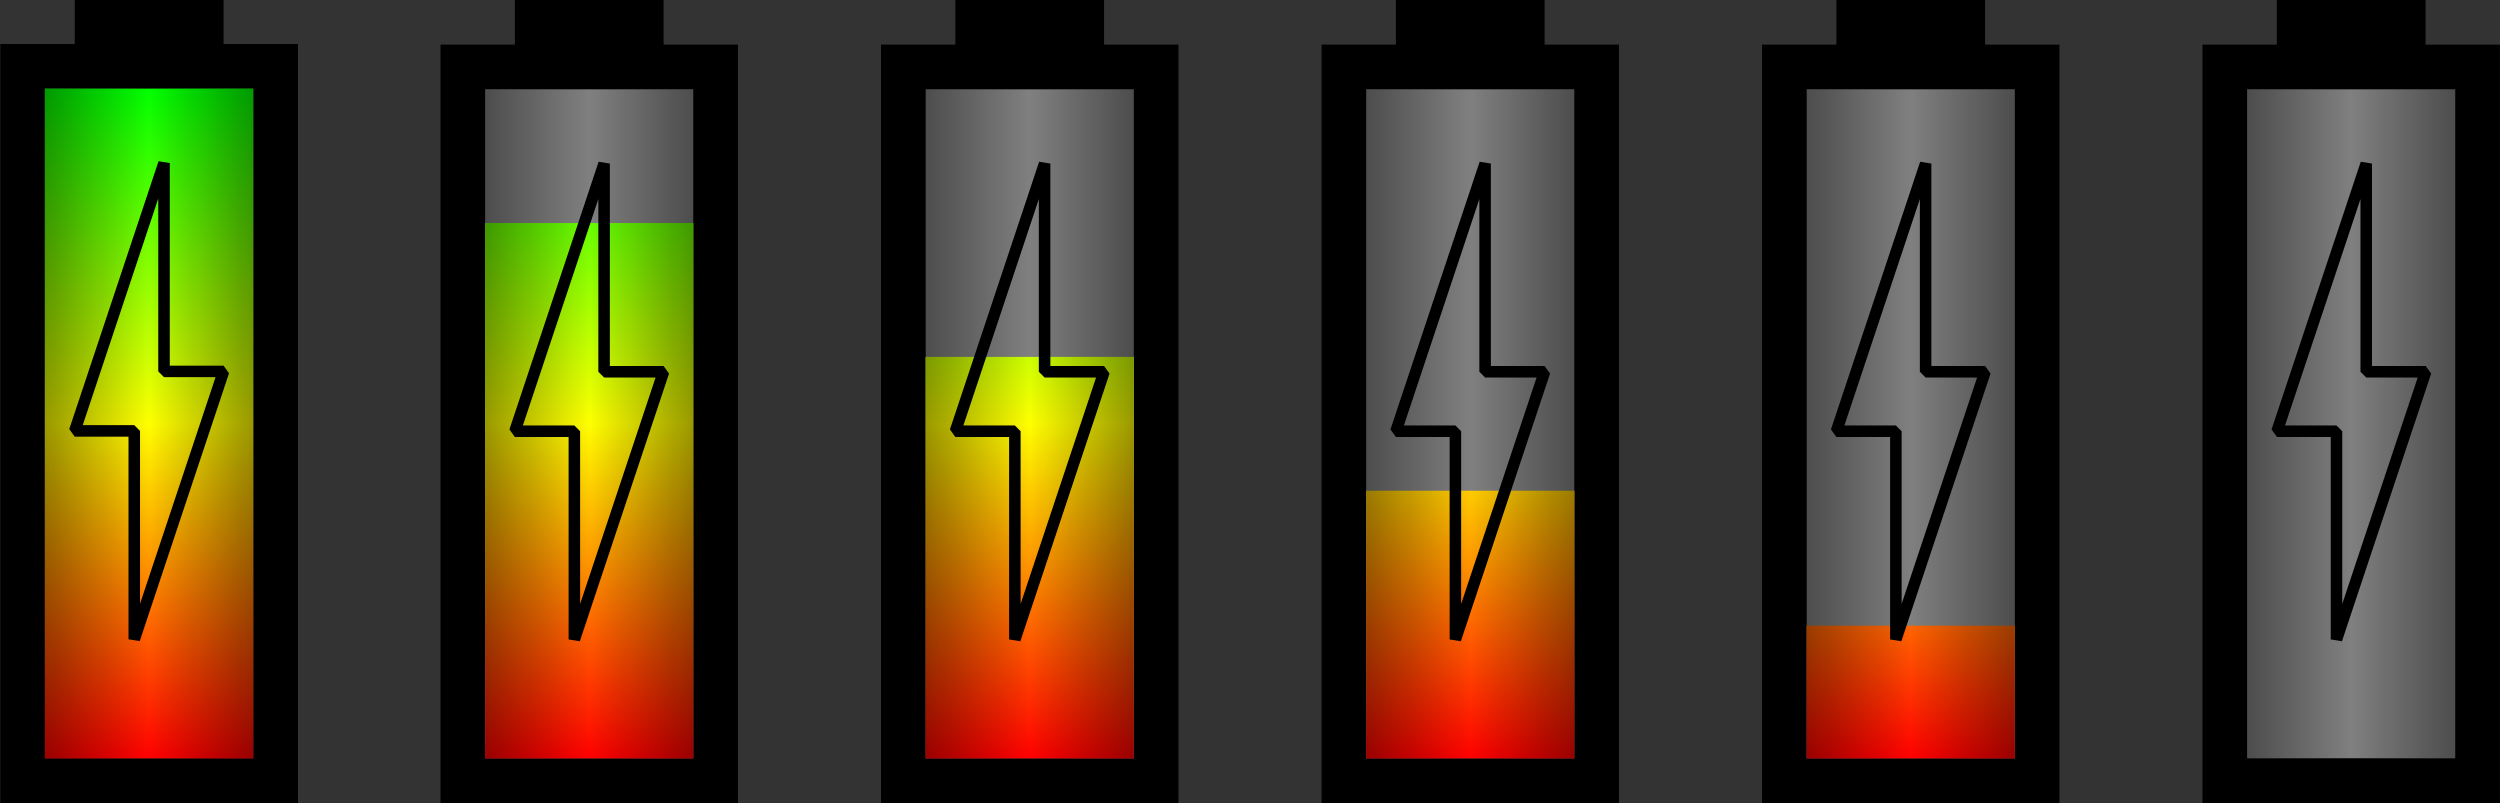<?xml version="1.0"?>
<svg
    xmlns:rdf="http://www.w3.org/1999/02/22-rdf-syntax-ns#"
    xmlns="http://www.w3.org/2000/svg"
    xmlns:cc="http://creativecommons.org/ns#"
    xmlns:xlink="http://www.w3.org/1999/xlink"
    xmlns:dc="http://purl.org/dc/elements/1.1/"
    xmlns:svg="http://www.w3.org/2000/svg"
    xmlns:inkscape="http://www.inkscape.org/namespaces/inkscape"
    xmlns:sodipodi="http://sodipodi.sourceforge.net/DTD/sodipodi-0.dtd"
    xmlns:ns1="http://sozi.baierouge.fr"
    id="svg2"
    viewBox="0 0 1125.6 361.55"
    version="1.1"
  >
  <rect x="0" y="0" width="1125.6" height="361.55" fill="#333333" stroke="none"/>
  <defs
      id="defs4"
    >
    <linearGradient
        id="linearGradient4073"
      >
      <stop
          id="stop4075"
          stop-opacity="0.4"
          offset="0"
      />
      <stop
          id="stop4081"
          stop-opacity="0"
          offset=".5"
      />
      <stop
          id="stop4077"
          stop-opacity="0.4"
          offset="1"
      />
    </linearGradient
    >
    <linearGradient
        id="linearGradient4057"
      >
      <stop
          id="stop4059"
          stop-color="#f00"
          offset="0"
      />
      <stop
          id="stop4069"
          stop-color="#ff8000"
          offset=".25"
      />
      <stop
          id="stop4067"
          stop-color="#ff0"
          offset=".5"
      />
      <stop
          id="stop4065"
          stop-color="#80ff00"
          offset=".75"
      />
      <stop
          id="stop4061"
          stop-color="#0f0"
          offset="1"
      />
    </linearGradient
    >
    <linearGradient
        id="linearGradient3122"
        y2="43.719"
        xlink:href="#linearGradient4057"
        gradientUnits="userSpaceOnUse"
        x2="-4.312"
        gradientTransform="matrix(0 -6.445 6.521 0 349.85 378.94)"
        y1="43.719"
        x1="-51.062"
    />
    <linearGradient
        id="linearGradient3124"
        y2="50.906"
        xlink:href="#linearGradient4073"
        gradientUnits="userSpaceOnUse"
        x2="-27.688"
        gradientTransform="matrix(0 -32.5 6.521 0 349.85 -951.52)"
        y1="36.531"
        x1="-27.688"
    />
    <linearGradient
        id="linearGradient3126"
        y2="43.719"
        xlink:href="#linearGradient4057"
        gradientUnits="userSpaceOnUse"
        x2="-4.312"
        gradientTransform="matrix(0 -6.445 6.521 0 215.95 378.94)"
        y1="43.719"
        x1="-51.062"
    />
    <linearGradient
        id="linearGradient3128"
        y2="50.906"
        xlink:href="#linearGradient4073"
        gradientUnits="userSpaceOnUse"
        x2="-27.688"
        gradientTransform="matrix(0 -16.112 6.521 0 215.95 -114.69)"
        y1="36.531"
        x1="-27.688"
    />
    <linearGradient
        id="linearGradient3130"
        y2="43.719"
        xlink:href="#linearGradient4057"
        gradientUnits="userSpaceOnUse"
        x2="-4.312"
        gradientTransform="matrix(0 -6.445 6.521 0 -51.867 378.94)"
        y1="43.719"
        x1="-51.062"
    />
    <linearGradient
        id="linearGradient3132"
        y2="50.906"
        xlink:href="#linearGradient4073"
        gradientUnits="userSpaceOnUse"
        x2="-27.688"
        gradientTransform="matrix(0 -8.056 6.521 0 -51.867 296.67)"
        y1="36.531"
        x1="-27.688"
    />
    <linearGradient
        id="linearGradient3134"
        y2="43.719"
        xlink:href="#linearGradient4057"
        gradientUnits="userSpaceOnUse"
        x2="-4.312"
        gradientTransform="matrix(0 -6.445 6.521 0 82.04 378.94)"
        y1="43.719"
        x1="-51.062"
    />
    <linearGradient
        id="linearGradient3136"
        y2="50.906"
        xlink:href="#linearGradient4073"
        gradientUnits="userSpaceOnUse"
        x2="-27.688"
        gradientTransform="matrix(0 -10.741 6.521 0 82.04 159.55)"
        y1="36.531"
        x1="-27.688"
    />
    <linearGradient
        id="linearGradient3138"
        y2="43.719"
        xlink:href="#linearGradient4057"
        gradientUnits="userSpaceOnUse"
        x2="-4.312"
        y1="43.719"
        x1="-51.062"
    />
    <linearGradient
        id="linearGradient3140"
        y2="50.906"
        xlink:href="#linearGradient4073"
        gradientUnits="userSpaceOnUse"
        x2="-27.688"
        y1="36.531"
        x1="-27.688"
    />
    <linearGradient
        id="linearGradient3157"
        y2="50.906"
        xlink:href="#linearGradient4073"
        gradientUnits="userSpaceOnUse"
        x2="-27.688"
        gradientTransform="matrix(0 -32.5 6.521 0 805.9 -948.11)"
        y1="36.531"
        x1="-27.688"
    />
  </defs
  >
  <g
      id="layer1"
      transform="translate(-32.349 -369.97)"
    >
    <g
        id="g3159"
      >
      <g
          id="g4141"
          transform="matrix(0 -.346 .346 0 -149.34 736.97)"
        >
        <path
            id="path3024"
            d="m15.774 525.53v387.33h987.68v-96.832h58.099v-193.66h-58.099v-96.832h-987.68zm58.099 58.099h871.48v271.13h-871.48v-271.13z"
        />
        <g
            id="g4083"
            transform="matrix(18.641 0 0 18.861 1025.7 -18747)"
          >
          <path
              id="path3951"
              d="m-51.062 36.531v14.375h10.75 9 9 7.25 1.75 9v-14.375h-9-1.75-7.25-9-9-10.75z"
              transform="translate(0 988.36)"
              fill="url(#linearGradient3138)"
          />
          <path
              id="path4071"
              d="m-51.062 36.531v14.375h10.75 9 9 7.25 1.75 9v-14.375h-9-1.75-7.25-9-9-10.75z"
              transform="translate(0 988.36)"
              fill="url(#linearGradient3140)"
          />
        </g
        >
        <path
            id="path3047"
            stroke-linejoin="bevel"
            d="m577.4 816.02v-77.465h271.13l-348.59-116.2v77.465h-271.13l348.59 116.2z"
            stroke="#000"
            stroke-width="15"
            fill="none"
        />
      </g
      >
      <g
          id="g4323"
          transform="translate(128.86 3.412)"
        >
        <rect
            id="rect4254"
            transform="translate(0 308.27)"
            height="301.29"
            width="93.734"
            y="98.461"
            x="320.25"
            fill="#808080"
        />
        <path
            id="path4200"
            d="m300.16 728.1h133.91v-341.46h-33.477v-20.086h-66.953v20.086h-33.477v341.46zm20.086-20.086v-301.29h93.735v301.29h-93.735z"
        />
        <path
            id="path4204"
            d="m320.25 708.02h93.735v-41.568-34.801-34.801-28.034-6.767-34.801h-93.735v34.801 6.767 28.034 34.801 34.801 41.568z"
            fill="url(#linearGradient3134)"
        />
        <path
            id="path4206"
            d="m320.25 708.02h93.735v-69.281-58.002-58.002-46.724-11.278-58.002h-93.735v58.002 11.278 46.724 58.002 58.002 69.281z"
            fill="url(#linearGradient3136)"
        />
        <path
            id="path4208"
            stroke-linejoin="bevel"
            d="m400.59 533.94h-26.781v-93.735l-40.172 120.52h26.781v93.735l40.172-120.52z"
            stroke="#000"
            stroke-width="5.186"
            fill="none"
        />
      </g
      >
      <g
          id="g4345"
          transform="translate(64.428 3.412)"
        >
        <rect
            id="rect4260"
            height="301.29"
            width="93.734"
            y="406.73"
            x="186.34"
            fill="#808080"
        />
        <path
            id="path4154"
            d="m166.26 728.1h133.91v-341.46h-33.477v-20.086h-66.953v20.086h-33.477v341.46zm20.086-20.086v-301.29h93.735v301.29h-93.735z"
        />
        <path
            id="path4158"
            fill="url(#linearGradient3130)"
            d="m186.34 708.02h93.735v-55.424-46.402-46.402-37.379-9.023-46.402h-93.735v46.402 9.023 37.379 46.402 46.402 55.424z"
        />
        <path
            id="path4160"
            fill="url(#linearGradient3132)"
            d="m186.34 708.02h93.735v-69.281-58.002-58.002-46.724-11.278-58.002h-93.735v58.002 11.278 46.724 58.002 58.002 69.281z"
        />
        <path
            id="path4162"
            stroke-linejoin="bevel"
            d="m266.69 533.94h-26.781v-93.735l-40.172 120.52h26.781v93.735l40.172-120.52z"
            stroke="#000"
            stroke-width="5.186"
            fill="none"
        />
      </g
      >
      <g
          id="g4301"
          transform="translate(193.29 3.412)"
        >
        <rect
            id="rect4258"
            height="301.29"
            width="93.734"
            y="406.73"
            x="454.16"
            fill="#808080"
        />
        <path
            id="path4220"
            d="m434.07 728.1h133.91v-341.46h-33.477v-20.086h-66.953v20.086h-33.477v341.46zm20.086-20.086v-301.29h93.735v301.29h-93.735z"
        />
        <path
            id="path4224"
            fill="url(#linearGradient3126)"
            d="m454.15 708.02h93.735v-27.712-23.201-23.201-18.69-4.511-23.201h-93.735v23.201 4.511 18.69 23.201 23.201 27.712z"
        />
        <path
            id="path4226"
            fill="url(#linearGradient3128)"
            d="m454.15 708.02h93.735v-69.281-58.002-58.002-46.724-11.278-58.002h-93.735v58.002 11.278 46.724 58.002 58.002 69.281z"
        />
        <path
            id="path4228"
            stroke-linejoin="bevel"
            d="m534.5 533.94h-26.781v-93.735l-40.172 120.52h26.781v93.735l40.172-120.52z"
            stroke="#000"
            stroke-width="5.186"
            fill="none"
        />
      </g
      >
      <g
          id="g4279"
          transform="translate(257.71 3.412)"
        >
        <rect
            id="rect4256"
            height="301.29"
            width="93.734"
            y="406.73"
            x="588.06"
            fill="#808080"
        />
        <path
            id="path4240"
            d="m567.98 728.1h133.91v-341.46h-33.477v-20.086h-66.953v20.086h-33.477v341.46zm20.086-20.086v-301.29h93.735v301.29h-93.735z"
        />
        <path
            id="path4244"
            d="m588.06 708.02h93.735v-13.738-11.502-11.502-9.265-2.236-11.502h-93.735v11.502 2.236 9.265 11.502 11.502 13.738z"
            fill="url(#linearGradient3122)"
        />
        <path
            id="path4246"
            d="m588.06 708.02h93.735v-69.281-58.002-58.002-46.724-11.278-58.002h-93.735v58.002 11.278 46.724 58.002 58.002 69.281z"
            fill="url(#linearGradient3124)"
        />
        <path
            id="path4248"
            stroke-linejoin="bevel"
            d="m668.41 533.94h-26.781v-93.735l-40.172 120.52h26.781v93.735l40.172-120.52z"
            stroke="#000"
            stroke-width="5.186"
            fill="none"
        />
      </g
      >
      <g
          id="g3151"
        >
        <rect
            id="rect3108"
            height="301.29"
            width="93.734"
            y="410.14"
            x="1044.1"
            fill="#808080"
        />
        <path
            id="path3114"
            fill="url(#linearGradient3157)"
            d="m1044.1 711.43h93.735v-69.281-58.002-58.002-46.724-11.278-58.002h-93.735v58.002 11.278 46.724 58.002 58.002 69.281z"
        />
        <path
            id="path3110"
            d="m1024 731.52h133.91v-341.46h-33.477v-20.086h-66.953v20.086h-33.477v341.46zm20.086-20.086v-301.29h93.735v301.29h-93.735z"
        />
        <path
            id="path3116"
            stroke-linejoin="bevel"
            d="m1124.5 537.35h-26.781v-93.735l-40.172 120.52h26.781v93.735l40.172-120.52z"
            stroke="#000"
            stroke-width="5.186"
            fill="none"
        />
      </g
      >
    </g
    >
  </g
  >
</svg
>
